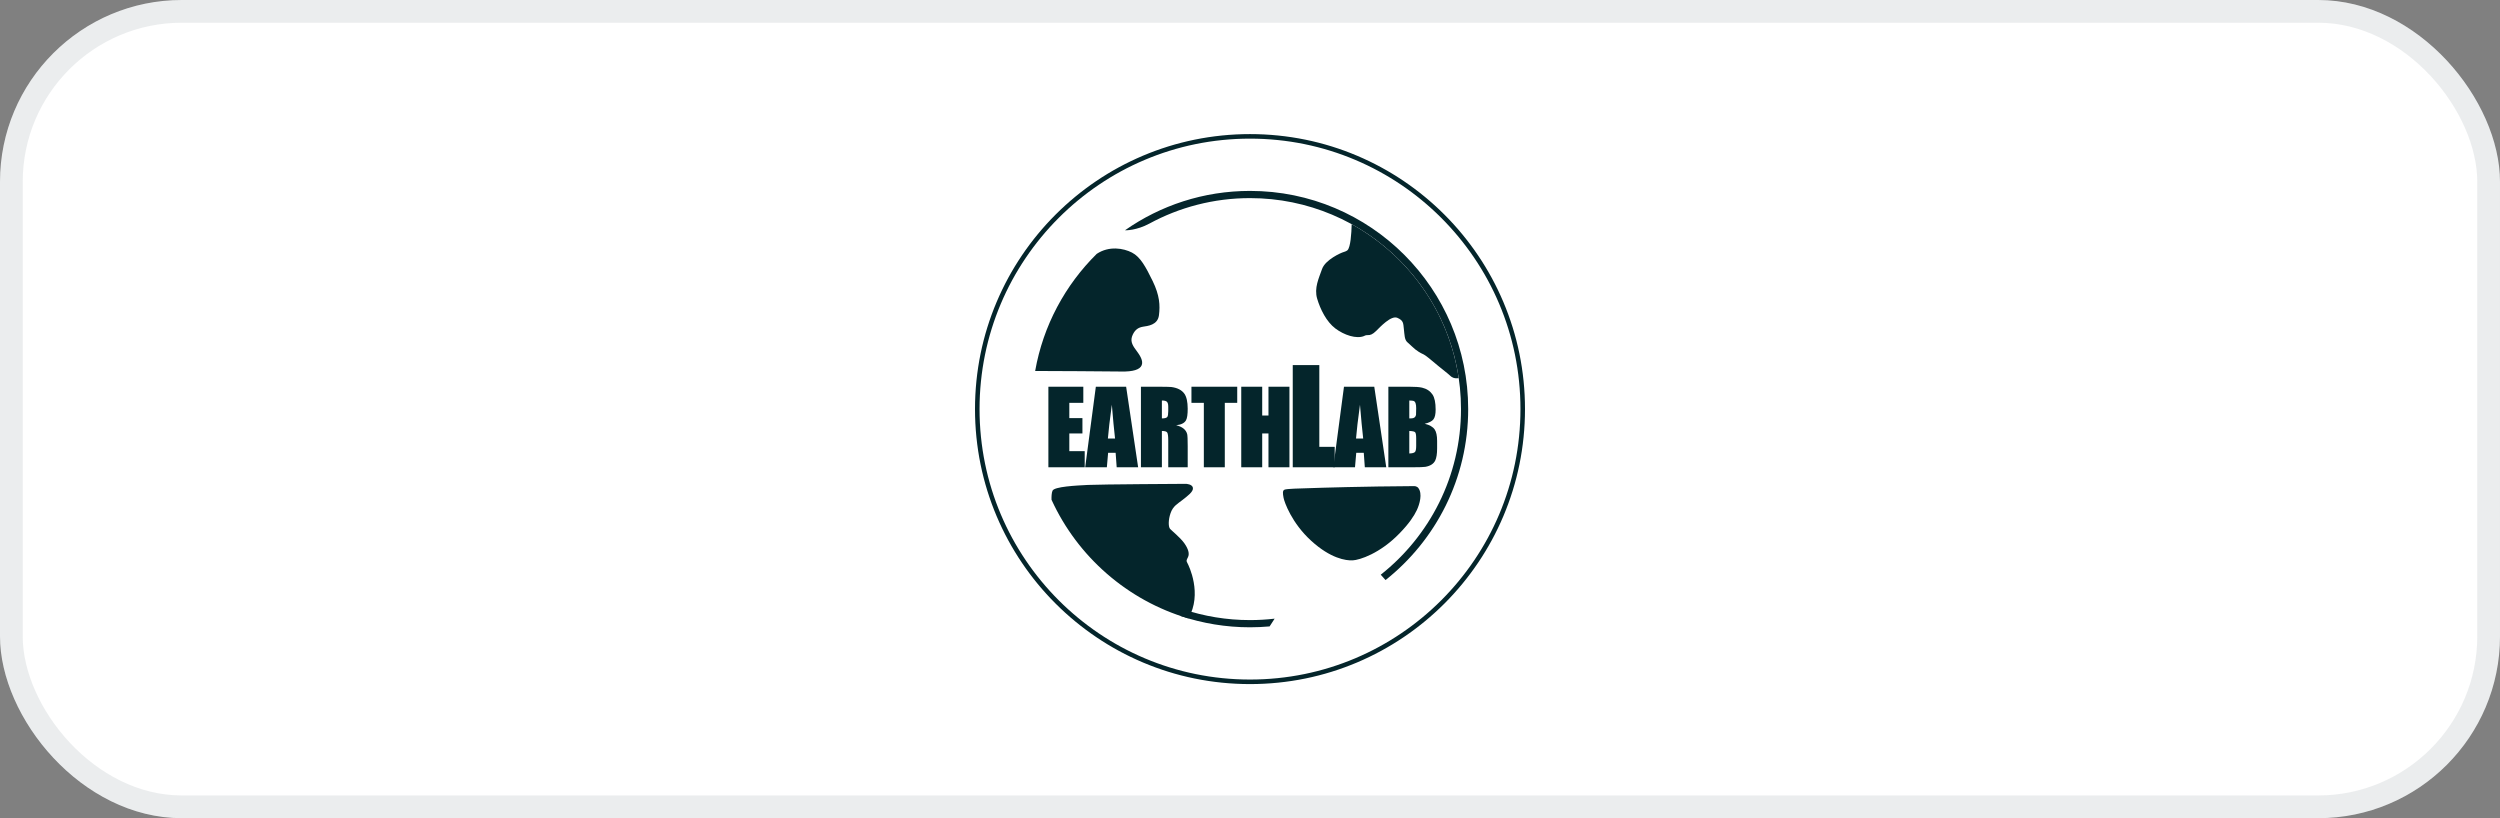 <svg width="110" height="36" viewBox="0 0 110 36" fill="none" xmlns="http://www.w3.org/2000/svg">
<rect x="0" y="0" width="110" height="36" fill="#808080" stroke="none"/>
<rect width="110" height="36" rx="8" fill="white"/>
<rect x="0.5" y="0.5" width="109" height="35" rx="7.5" stroke="#04252B" stroke-opacity="0.08"/>
<path fill-rule="evenodd" clip-rule="evenodd" d="M55 6C61.627 6 67 11.373 67 18C67 24.627 61.627 30 55 30C48.373 30 43 24.627 43 18C43 11.373 48.373 6 55 6Z" stroke="#04252B" stroke-width="0.2"/>
<path fill-rule="evenodd" clip-rule="evenodd" d="M45.547 16.323C45.899 14.324 46.871 12.538 48.256 11.17C48.801 10.808 49.432 10.922 49.804 11.112C50.175 11.302 50.408 11.733 50.717 12.365C51.025 12.998 51.049 13.433 50.994 13.872C50.938 14.31 50.487 14.342 50.298 14.374C50.108 14.405 49.95 14.488 49.839 14.73C49.728 14.971 49.792 15.149 49.981 15.398C50.171 15.647 50.31 15.88 50.234 16.07C50.159 16.26 49.859 16.359 49.329 16.347C48.847 16.336 46.047 16.325 45.547 16.323Z" fill="#04252B"/>
<path fill-rule="evenodd" clip-rule="evenodd" d="M55.863 27.562C55.579 27.587 55.291 27.601 55 27.601C53.932 27.601 52.905 27.426 51.945 27.104C51.975 27.012 52.012 26.905 52.048 26.805C52.976 27.116 53.968 27.284 55 27.284C55.367 27.284 55.728 27.262 56.084 27.221L55.863 27.562Z" fill="#04252B"/>
<path fill-rule="evenodd" clip-rule="evenodd" d="M52.287 27.21C49.607 26.421 47.414 24.495 46.267 21.99C46.263 21.857 46.268 21.689 46.311 21.591C46.392 21.41 47.345 21.364 47.871 21.337C48.397 21.309 52.183 21.289 52.183 21.289C52.183 21.289 52.467 21.299 52.489 21.469C52.511 21.639 52.244 21.829 52.031 21.997C51.817 22.165 51.615 22.264 51.507 22.572C51.398 22.881 51.406 23.187 51.485 23.272C51.564 23.357 51.938 23.659 52.114 23.908C52.289 24.158 52.347 24.37 52.27 24.518C52.193 24.667 52.194 24.68 52.248 24.779C52.302 24.878 52.918 26.126 52.287 27.21Z" fill="#04252B"/>
<path fill-rule="evenodd" clip-rule="evenodd" d="M55 8.4C60.302 8.4 64.6 12.698 64.6 18C64.6 21.049 63.179 23.765 60.964 25.523L60.753 25.287C62.904 23.586 64.284 20.955 64.284 18C64.284 12.873 60.128 8.717 55 8.717C53.398 8.717 51.891 9.123 50.575 9.837C49.999 10.148 49.521 10.134 49.498 10.133C51.056 9.041 52.953 8.4 55 8.4Z" fill="#04252B"/>
<path fill-rule="evenodd" clip-rule="evenodd" d="M59.474 9.865C61.962 11.237 63.753 13.716 64.183 16.638C63.973 16.67 63.864 16.59 63.799 16.524C63.722 16.447 63.433 16.226 63.3 16.115C63.168 16.005 62.961 15.837 62.874 15.761C62.787 15.686 62.656 15.595 62.577 15.564C62.498 15.532 62.363 15.445 62.271 15.372C62.178 15.299 62.053 15.17 61.925 15.059C61.796 14.949 61.8 14.733 61.77 14.476C61.741 14.22 61.757 14.103 61.482 13.984C61.207 13.866 60.719 14.395 60.555 14.557C60.391 14.72 60.282 14.751 60.183 14.745C60.084 14.739 60.015 14.787 60.015 14.787C59.683 14.921 59.145 14.747 58.754 14.451C58.362 14.154 58.093 13.608 57.955 13.142C57.816 12.675 58.03 12.237 58.172 11.833C58.315 11.43 59.001 11.121 59.12 11.09C59.238 11.058 59.291 11.009 59.291 11.009C59.424 10.869 59.463 10.288 59.474 9.865Z" fill="#04252B"/>
<path fill-rule="evenodd" clip-rule="evenodd" d="M62.215 21.389C62.349 21.389 62.403 21.468 62.403 21.468C62.601 21.721 62.46 22.19 62.342 22.442C62.217 22.709 61.991 23.044 61.582 23.465C60.712 24.363 59.819 24.64 59.518 24.656C59.218 24.671 58.545 24.573 57.692 23.794C56.837 23.015 56.513 22.099 56.476 21.9C56.438 21.7 56.432 21.589 56.513 21.548C56.606 21.5 57.288 21.491 57.4 21.486C58.225 21.457 59.987 21.403 62.215 21.389Z" fill="#04252B"/>
<path fill-rule="evenodd" clip-rule="evenodd" d="M46.129 17.016H47.666V17.725H47.05V18.397H47.627V19.072H47.05V19.851H47.727V20.56H46.129V17.016Z" fill="#04252B"/>
<path fill-rule="evenodd" clip-rule="evenodd" d="M49.062 19.295C49.018 18.914 48.971 18.418 48.921 17.808C48.833 18.458 48.774 18.953 48.747 19.295H49.062ZM49.55 17.016L50.078 20.56H49.134L49.088 19.923H48.757L48.702 20.56H47.748L48.217 17.016H49.55Z" fill="#04252B"/>
<path fill-rule="evenodd" clip-rule="evenodd" d="M51.123 17.622V18.41C51.248 18.41 51.326 18.389 51.36 18.347C51.389 18.308 51.403 18.223 51.403 18.09V17.896C51.403 17.788 51.383 17.715 51.344 17.678C51.305 17.64 51.231 17.622 51.123 17.622ZM50.201 17.016H50.854C51.241 17.016 51.467 17.02 51.535 17.028C51.806 17.063 51.998 17.162 52.113 17.324C52.209 17.461 52.258 17.681 52.259 17.983C52.259 18.231 52.235 18.4 52.185 18.491C52.117 18.615 51.972 18.688 51.751 18.71C52.023 18.776 52.184 18.906 52.236 19.102C52.251 19.165 52.259 19.339 52.259 19.625V20.56H51.403V19.382C51.403 19.195 51.388 19.078 51.357 19.03C51.33 18.986 51.251 18.963 51.123 18.962V20.56H50.201V17.016Z" fill="#04252B"/>
<path fill-rule="evenodd" clip-rule="evenodd" d="M54.438 17.016V17.725H53.891V20.56H52.969V17.725H52.424V17.016H54.438Z" fill="#04252B"/>
<path fill-rule="evenodd" clip-rule="evenodd" d="M56.735 17.016V20.56H55.813V19.072H55.537V20.56H54.615V17.016H55.537V18.283H55.813V17.016H56.735Z" fill="#04252B"/>
<path fill-rule="evenodd" clip-rule="evenodd" d="M59.98 19.295C59.936 18.914 59.889 18.418 59.839 17.808C59.75 18.458 59.692 18.953 59.665 19.295H59.98ZM60.468 17.016L60.995 20.56H60.052L60.006 19.923H59.675L59.62 20.56H58.666L59.135 17.016H60.468Z" fill="#04252B"/>
<path fill-rule="evenodd" clip-rule="evenodd" d="M62.009 18.962V19.953C62.141 19.95 62.225 19.926 62.261 19.884C62.295 19.846 62.312 19.759 62.312 19.623V19.293C62.312 19.141 62.296 19.049 62.265 19.018C62.234 18.986 62.148 18.968 62.009 18.962ZM62.009 17.622V18.41C62.056 18.41 62.087 18.409 62.102 18.408C62.214 18.408 62.282 18.358 62.305 18.257C62.308 18.24 62.31 18.142 62.312 17.959C62.313 17.775 62.276 17.669 62.2 17.642C62.171 17.631 62.107 17.625 62.009 17.622ZM61.088 17.016H62.008C62.266 17.016 62.454 17.029 62.572 17.057C62.774 17.105 62.926 17.206 63.03 17.359C63.122 17.495 63.168 17.717 63.168 18.024C63.168 18.226 63.136 18.368 63.071 18.452C63.008 18.535 62.879 18.6 62.687 18.646C62.899 18.695 63.046 18.779 63.127 18.898C63.198 19.005 63.233 19.172 63.233 19.399V19.728C63.233 19.966 63.206 20.143 63.151 20.261C63.079 20.409 62.933 20.503 62.713 20.541C62.633 20.553 62.447 20.56 62.154 20.56H61.088V17.016Z" fill="#04252B"/>
<path fill-rule="evenodd" clip-rule="evenodd" d="M58.05 16.064V19.661H58.727V20.56H56.881V16.064H58.05Z" fill="#04252B"/>
</svg>

